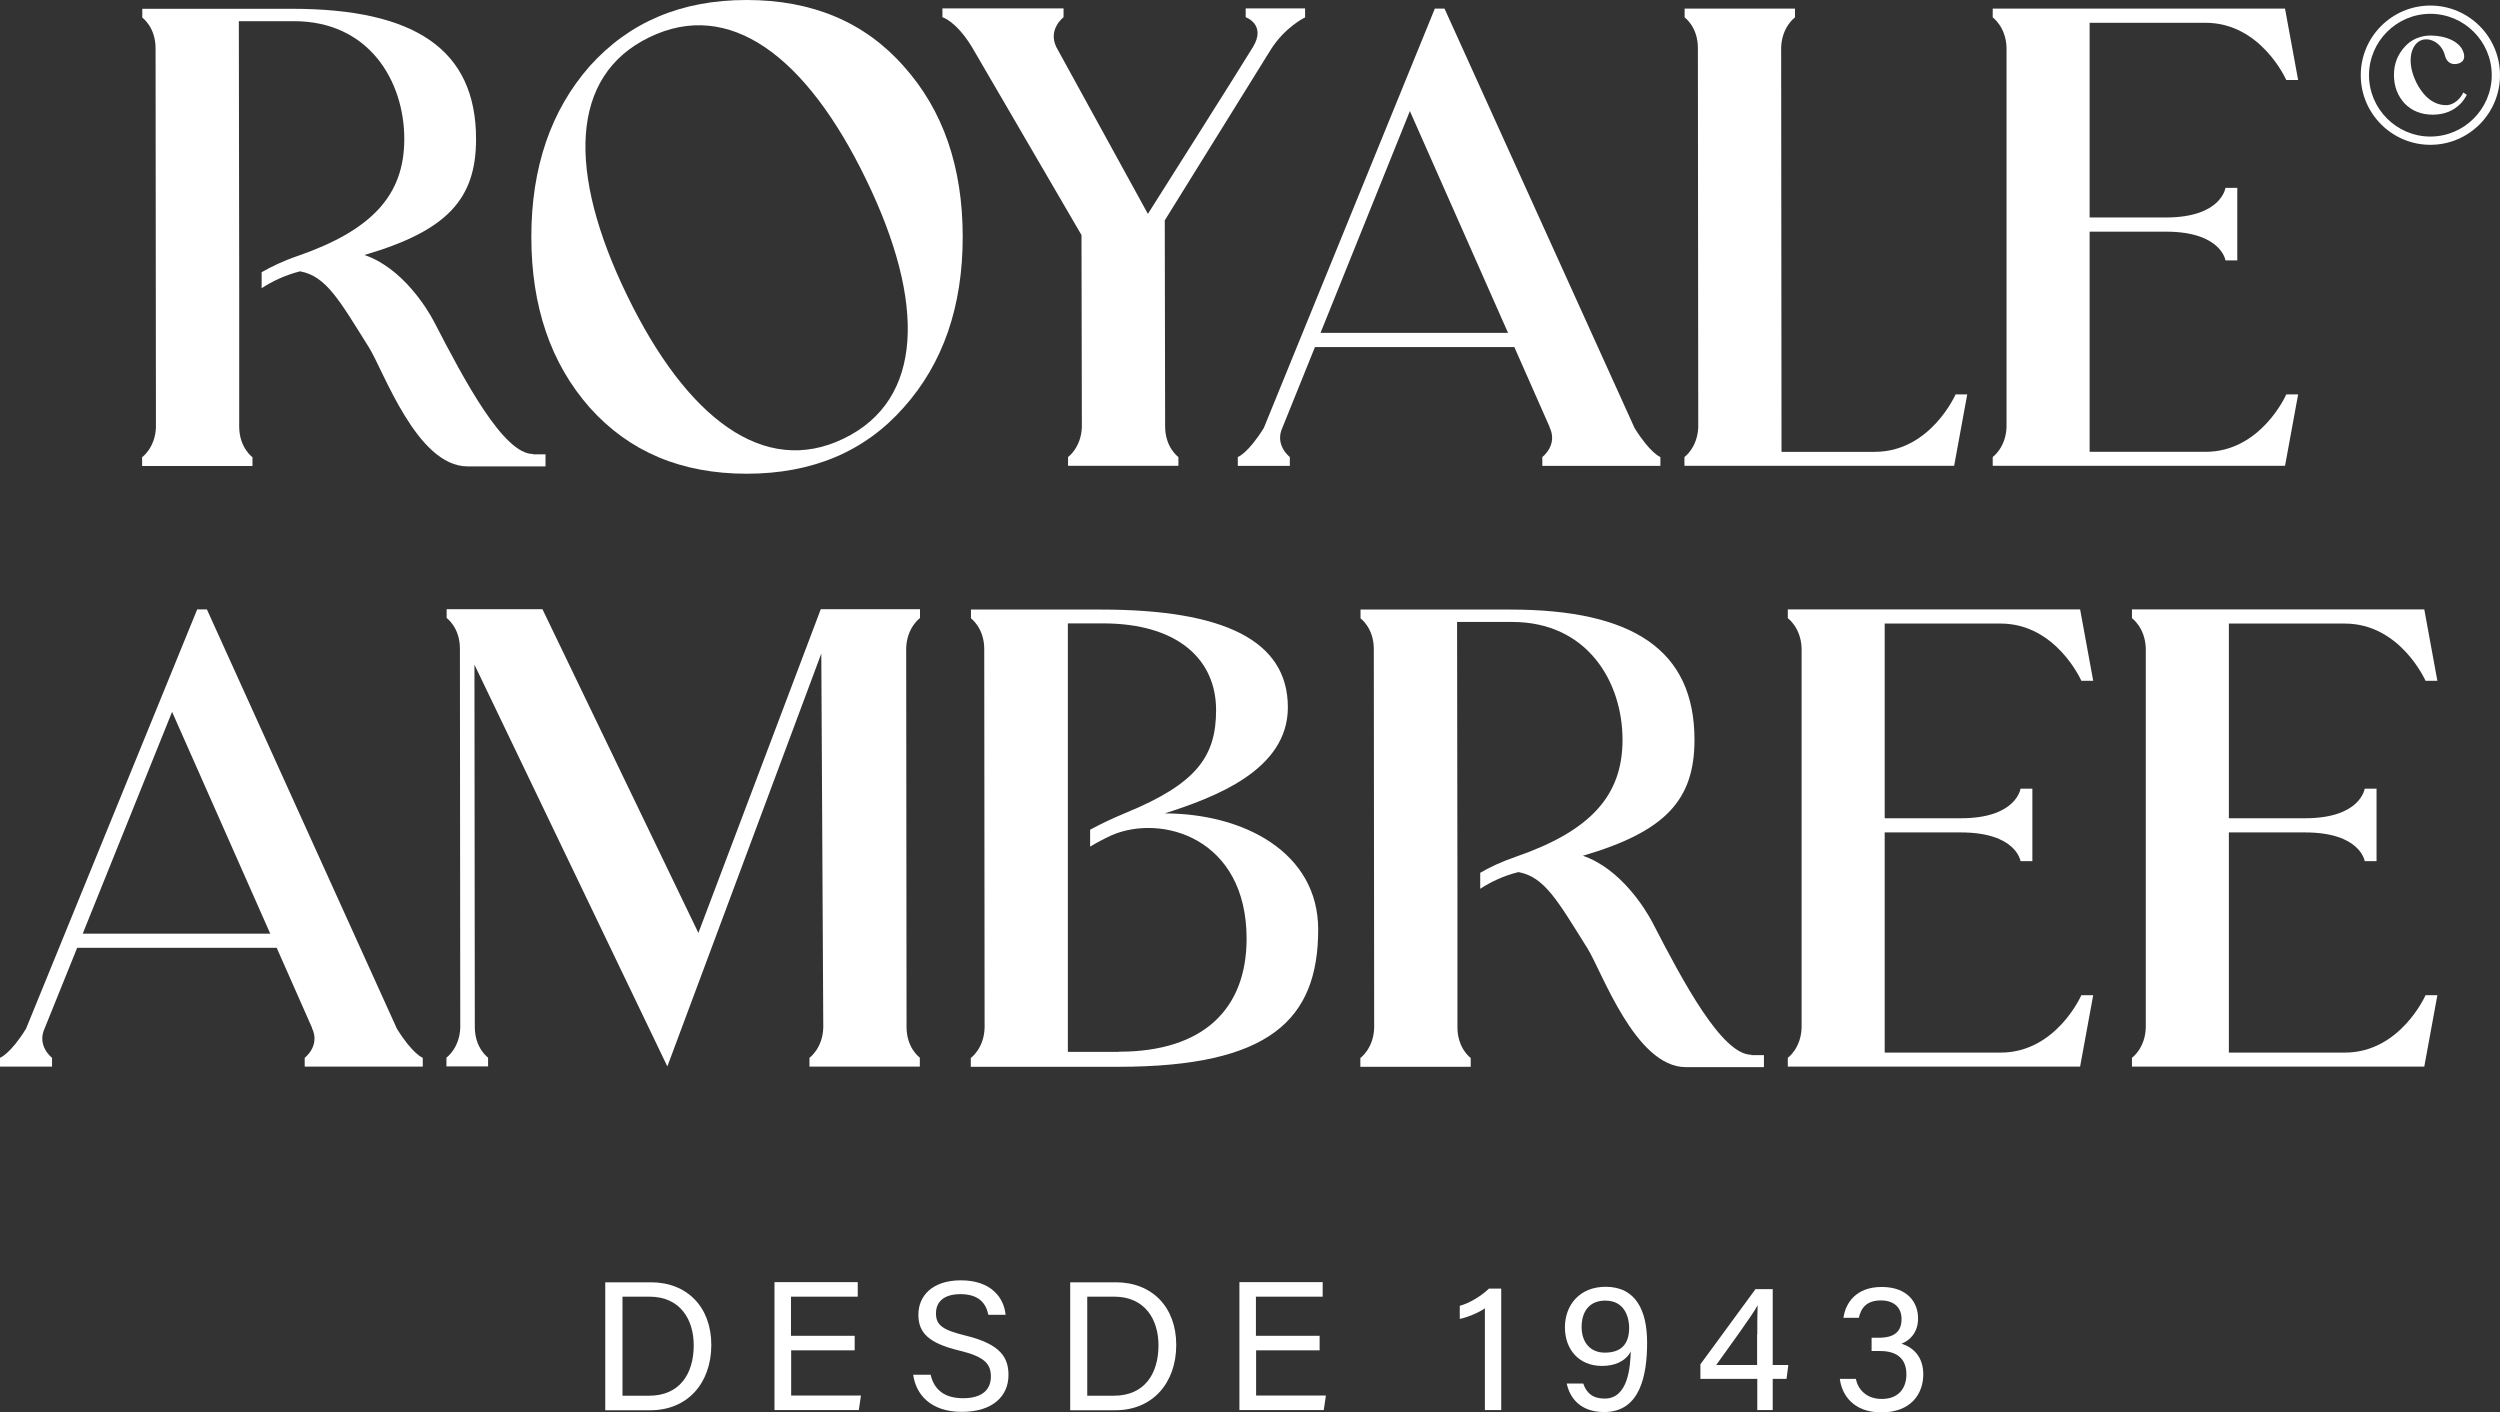 <svg xmlns="http://www.w3.org/2000/svg" id="Layer_2" data-name="Layer 2" viewBox="0 0 139.32 78.71"><rect x="0" y="0" width="139.32" height="78.71" fill="#333333" stroke="none"/><defs><style>      .cls-1 {        fill: #fff;      }    </style></defs><g id="Layer_2-2" data-name="Layer 2"><g><g><path class="cls-1" d="M53.65,13.2c0,3.87-1.09,7.05-3.29,9.51-2.17,2.46-5.1,3.69-8.75,3.69s-6.55-1.23-8.75-3.69c-2.17-2.46-3.25-5.64-3.25-9.51s1.09-7.05,3.25-9.51c2.21-2.46,5.1-3.69,8.75-3.69s6.58,1.23,8.75,3.69c2.21,2.46,3.29,5.64,3.29,9.51ZM48.27,10.01c-3.34-6.9-7.63-10.1-12.09-7.93-4.43,2.15-4.58,7.5-1.23,14.39,3.33,6.86,7.64,10.12,12.07,7.97,4.46-2.16,4.58-7.57,1.25-14.43Z"></path><path class="cls-1" d="M72.73.48v.49s-1.13.53-1.94,1.84l-5.88,9.47.02,11.48c0,1.19.74,1.71.74,1.71v.49s-6.15,0-6.15,0v-.49s.73-.52.77-1.67l-.02-10.7-6.13-10.52c-.88-1.42-1.62-1.62-1.62-1.62v-.49s6.75,0,6.75,0v.49s-.89.67-.4,1.67l5.1,9.29s5.02-7.93,5.85-9.29c.77-1.26-.4-1.67-.4-1.67v-.49s3.3,0,3.3,0Z"></path><path class="cls-1" d="M86.36,23.8l-1.97-4.46h-11.11l-1.8,4.46c-.48,1,.4,1.67.4,1.67v.49s-2.9,0-2.9,0v-.49s.57-.2,1.45-1.62L79.96.48h.54l10.59,23.37c.88,1.42,1.44,1.62,1.44,1.62v.49s-6.58,0-6.58,0v-.49s.89-.67.4-1.67ZM84.04,18.55l-5.47-12.36-4.98,12.36h10.45Z"></path><path class="cls-1" d="M109.63,21.98l-.73,3.98h-15.03v-.49s.73-.52.77-1.67l-.02-21.12c0-1.19-.74-1.71-.74-1.71v-.49s6.15,0,6.15,0v.49s-.73.52-.77,1.67l.02,22.54h5.2c3.1,0,4.5-3.2,4.5-3.2h.66Z"></path><path class="cls-1" d="M127.41,21.98h.66s-.73,3.98-.73,3.98h-16.29v-.49s.73-.52.77-1.67V2.64c-.04-1.15-.77-1.67-.77-1.67v-.49s16.29,0,16.29,0l.73,3.98h-.66s-1.4-3.19-4.5-3.19h-6.46v10.85h4.25c3.1,0,3.32-1.65,3.32-1.65h.66v4.04h-.66s-.23-1.6-3.32-1.6h-4.25v12.27h6.46c3.1,0,4.5-3.2,4.5-3.2Z"></path><path class="cls-1" d="M17.39,57.28l-1.97-4.46H4.3l-1.8,4.46c-.48,1,.4,1.67.4,1.67v.49s-2.9,0-2.9,0v-.49s.57-.2,1.45-1.62l9.54-23.37h.54l10.59,23.37c.88,1.42,1.44,1.62,1.44,1.62v.49s-6.58,0-6.58,0v-.49s.89-.67.4-1.67ZM15.06,52.03l-5.47-12.36-4.98,12.36h10.45Z"></path><path class="cls-1" d="M51.26,58.95v.49s-6.15,0-6.15,0v-.49s.73-.52.77-1.67l-.11-20.86-8.58,23.01-10.75-22.39.02,20.19c0,1.19.74,1.71.74,1.71v.49s-2.32,0-2.32,0v-.49s.73-.52.77-1.67l-.02-21.12c0-1.19-.74-1.71-.74-1.71v-.49s5.34,0,5.34,0l8.69,18.04,6.82-18.04h5.53v.49s-.73.52-.77,1.67l.02,21.12c0,1.19.74,1.71.74,1.71Z"></path><path class="cls-1" d="M115.99,55.46h.66s-.73,3.98-.73,3.98h-16.29v-.49s.73-.52.77-1.67v-21.16c-.04-1.15-.77-1.67-.77-1.67v-.49s16.29,0,16.29,0l.73,3.98h-.66s-1.4-3.19-4.5-3.19h-6.46v10.85h4.25c3.1,0,3.32-1.65,3.32-1.65h.66v4.04h-.66s-.23-1.6-3.32-1.6h-4.25v12.27h6.46c3.1,0,4.5-3.2,4.5-3.2Z"></path><path class="cls-1" d="M135.17,55.46h.66s-.73,3.98-.73,3.98h-16.29v-.49s.73-.52.77-1.67v-21.16c-.04-1.15-.77-1.67-.77-1.67v-.49s16.29,0,16.29,0l.73,3.98h-.66s-1.4-3.19-4.5-3.19h-6.46v10.85h4.25c3.1,0,3.32-1.65,3.32-1.65h.66v4.04h-.66s-.23-1.6-3.32-1.6h-4.25v12.27h6.46c3.1,0,4.5-3.2,4.5-3.2Z"></path><path class="cls-1" d="M139.32,4.19c0,2.14-1.74,3.88-3.88,3.88s-3.88-1.74-3.88-3.88,1.74-3.88,3.88-3.88,3.88,1.74,3.88,3.88ZM138.86,4.19c0-1.89-1.54-3.42-3.42-3.42s-3.42,1.54-3.42,3.42,1.54,3.42,3.42,3.42,3.42-1.54,3.42-3.42ZM137.28,5.16l.19.12c-.09.18-.2.34-.34.49-.4.41-.92.62-1.56.62s-1.16-.21-1.56-.62c-.39-.42-.6-.95-.6-1.59s.21-1.14.6-1.57c.57-.64,1.32-.63,1.44-.63.77,0,1.7.3,1.86,1.03.08.37-.17.51-.39.55-.39.07-.6-.18-.67-.47-.19-.77-1-1.11-1.48-.76-.44.32-.65,1.19-.1,2.29.26.51.78,1.24,1.65,1.24.43,0,.81-.37.96-.72Z"></path><path class="cls-1" d="M64.91,45.33c2.76-.89,6.86-2.4,6.86-5.91,0-3.74-3.58-5.45-10.42-5.45h-7.24v.49s.74.53.74,1.71l.02,21.12c-.04,1.15-.77,1.67-.77,1.67v.49s8.22,0,8.22,0c8.43,0,11.14-2.62,11.14-7.65,0-4.32-4.18-6.47-8.56-6.47ZM62.33,58.62h-2.82v-10.51s0,0,0,0v-1.03s0,0,0,0v-12.34s1.95,0,1.95,0c4.19,0,6.31,2.02,6.31,4.83,0,2.56-1.06,4.09-4.99,5.71-.82.34-1.49.66-2.03.96v.94c.35-.21.74-.42,1.19-.63,2.79-1.21,7.53.14,7.53,5.76,0,3.91-2.4,6.3-7.12,6.3Z"></path><path class="cls-1" d="M97.6,58.78c-1.64,0-3.8-4.06-5.5-7.35-.4-.78-1.8-3.03-3.89-3.74,4.61-1.35,6.22-3.11,6.22-6.46,0-5-3.42-7.26-10.27-7.26h-8.34v.49s.74.53.74,1.71l.02,21.12c-.04,1.15-.77,1.67-.77,1.67v.49s6.15,0,6.15,0v-.49s-.74-.53-.74-1.71v-4.48s0,0,0,0v-3.24s0,0,0,0l-.02-14.87h3.07c4.19,0,6.15,3.34,6.15,6.57,0,3.13-1.81,5.08-5.93,6.51-.82.28-1.47.59-2,.9v.89c.57-.37,1.28-.72,2.13-.93,1.47.27,2.2,1.63,3.84,4.24.81,1.29,2.67,6.63,5.49,6.63h4.35v-.67s-.25,0-.7,0Z"></path><path class="cls-1" d="M29.7,25.3c-1.64,0-3.8-4.06-5.5-7.35-.4-.78-1.8-3.03-3.89-3.74,4.61-1.35,6.22-3.11,6.22-6.46,0-5-3.42-7.26-10.27-7.26H7.93v.49s.74.53.74,1.71l.02,21.12c-.04,1.15-.77,1.67-.77,1.67v.49s6.15,0,6.15,0v-.49s-.74-.53-.74-1.71v-6.69s0,0,0,0v-1.03s0,0,0,0l-.02-14.87h3.07c4.19,0,6.15,3.34,6.15,6.57,0,3.13-1.81,5.08-5.93,6.51-.82.28-1.48.6-2.02.91v.89c.57-.37,1.28-.72,2.14-.94,1.47.27,2.2,1.63,3.84,4.24.81,1.29,2.67,6.63,5.49,6.63h4.35v-.67s-.25,0-.7,0Z"></path></g><g><path class="cls-1" d="M33.73,71.46h2.55c2,0,3.36,1.37,3.36,3.49s-1.32,3.64-3.39,3.64h-2.52v-7.13ZM34.68,77.78h1.5c1.68,0,2.48-1.2,2.48-2.81,0-1.41-.73-2.71-2.47-2.71h-1.5v5.52Z"></path><path class="cls-1" d="M47.64,75.25h-3.55v2.52h3.89l-.12.81h-4.7v-7.13h4.64v.81h-3.72v2.18h3.55v.81Z"></path><path class="cls-1" d="M51.86,76.6c.19.85.78,1.32,1.81,1.32,1.11,0,1.55-.52,1.55-1.2,0-.72-.35-1.12-1.78-1.46-1.68-.41-2.26-.98-2.26-1.99,0-1.06.78-1.92,2.37-1.92,1.7,0,2.4.98,2.49,1.92h-.96c-.13-.63-.52-1.15-1.56-1.15-.87,0-1.36.39-1.36,1.07s.4.93,1.65,1.24c2.03.49,2.39,1.29,2.39,2.2,0,1.15-.85,2.05-2.6,2.05s-2.56-.98-2.71-2.07h.96Z"></path><path class="cls-1" d="M59.64,71.46h2.55c2,0,3.36,1.37,3.36,3.49s-1.32,3.64-3.39,3.64h-2.52v-7.13ZM60.58,77.78h1.5c1.68,0,2.48-1.2,2.48-2.81,0-1.41-.73-2.71-2.47-2.71h-1.5v5.52Z"></path><path class="cls-1" d="M73.55,75.25h-3.55v2.52h3.89l-.12.81h-4.7v-7.13h4.64v.81h-3.72v2.18h3.55v.81Z"></path><path class="cls-1" d="M82.75,78.58v-5.67c-.33.24-1.02.52-1.4.59v-.73c.52-.14,1.17-.52,1.63-.96h.68v6.77h-.92Z"></path><path class="cls-1" d="M88.23,77.1c.19.55.54.84,1.2.84,1.31,0,1.42-1.78,1.45-2.62-.32.57-.91.8-1.61.8-1.27,0-2.06-.91-2.06-2.15s.82-2.26,2.27-2.26c1.68,0,2.31,1.32,2.31,3.11s-.37,3.87-2.39,3.87c-1.35,0-1.92-.8-2.09-1.59h.93ZM88.14,73.95c0,.86.49,1.43,1.29,1.43.93,0,1.36-.49,1.36-1.39,0-.41-.15-1.51-1.33-1.51-.92,0-1.32.65-1.32,1.47Z"></path><path class="cls-1" d="M97.93,78.58v-1.74h-3.17v-.81l3.07-4.19h.96v4.23h.87l-.1.77h-.77v1.74h-.86ZM97.93,74.37c0-.52,0-1.19.02-1.63-.27.52-1.59,2.32-2.31,3.33h2.28v-1.7Z"></path><path class="cls-1" d="M102.73,73.45c.11-.83.7-1.73,2.13-1.73s2.03.85,2.03,1.75c0,.82-.49,1.24-.9,1.4v.02c.6.19,1.19.69,1.19,1.7,0,1.07-.67,2.12-2.34,2.12-1.55,0-2.2-.97-2.31-1.87h.89c.13.6.59,1.12,1.45,1.12.97,0,1.37-.64,1.37-1.37,0-.89-.55-1.3-1.46-1.3h-.48v-.74h.4c.88,0,1.27-.35,1.27-1.05,0-.61-.4-1.03-1.15-1.03-.81,0-1.11.43-1.23.97h-.87Z"></path></g></g></g></svg>